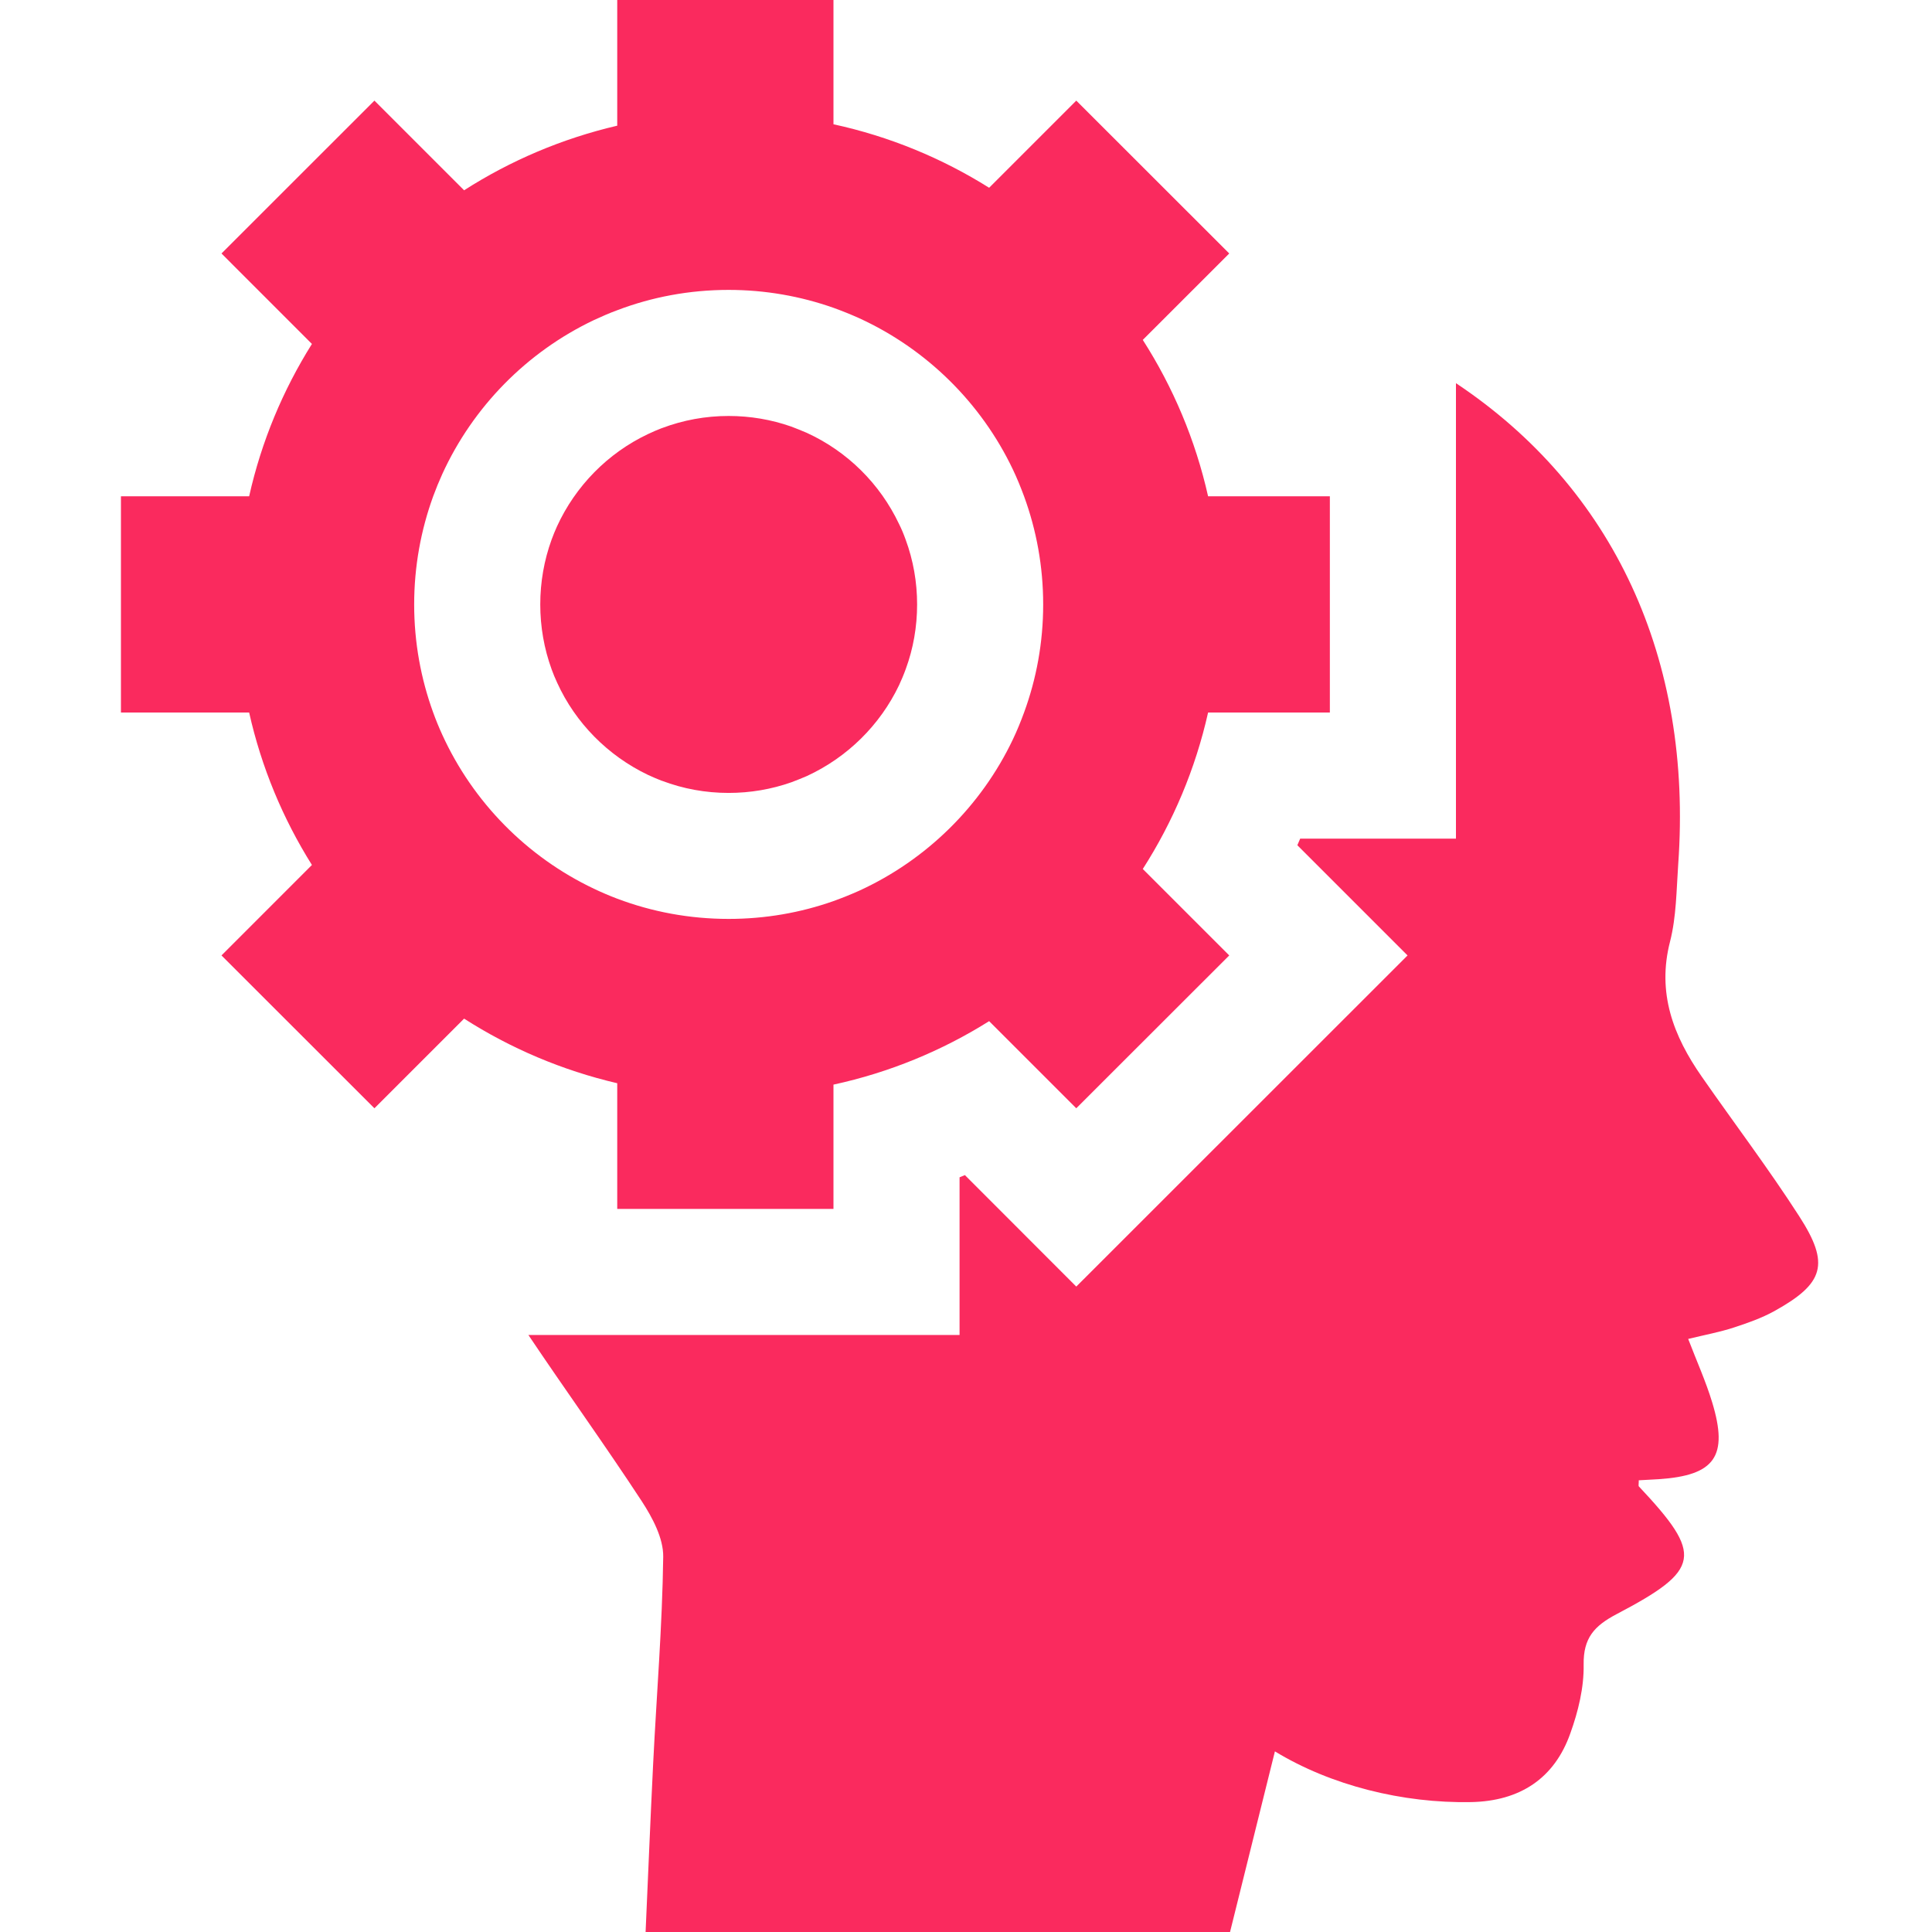 <?xml version="1.0" encoding="UTF-8"?> <svg xmlns="http://www.w3.org/2000/svg" xmlns:xlink="http://www.w3.org/1999/xlink" width="100" zoomAndPan="magnify" viewBox="0 0 75 75" height="100" preserveAspectRatio="xMidYMid meet" version="1.0"><defs><clipPath id="6a54e528d9"><path d="M 4.68 0 L 52 0 L 52 47 L 4.68 47 Z M 4.68 0 " clip-rule="nonzero"></path></clipPath></defs><path fill="#fa2a5e" d="M 25.668 30.301 L 25.703 30.312 C 26.52 30.621 27.387 30.781 28.285 30.781 C 29.125 30.781 29.945 30.641 30.723 30.367 C 30.918 30.293 31.117 30.215 31.324 30.125 C 32.891 29.402 34.16 28.152 34.902 26.598 C 34.992 26.402 35.078 26.203 35.164 25.965 C 35.453 25.176 35.602 24.332 35.602 23.465 C 35.602 22.598 35.453 21.75 35.156 20.945 C 35.078 20.727 34.992 20.523 34.902 20.344 C 34.16 18.777 32.891 17.523 31.324 16.805 C 31.117 16.715 30.918 16.637 30.715 16.559 C 29.945 16.289 29.125 16.148 28.285 16.148 C 27.387 16.148 26.52 16.309 25.703 16.617 L 25.668 16.629 C 25.508 16.691 25.332 16.766 25.152 16.852 C 23.594 17.59 22.34 18.867 21.621 20.438 C 21.547 20.602 21.477 20.773 21.414 20.945 C 21.121 21.75 20.973 22.602 20.973 23.465 C 20.973 24.328 21.121 25.176 21.414 25.984 C 21.477 26.156 21.547 26.328 21.633 26.512 C 22.34 28.062 23.594 29.336 25.156 30.082 C 25.332 30.164 25.508 30.238 25.668 30.301 " fill-opacity="1" fill-rule="nonzero"></path><path fill="#fa2a5e" d="M 69.848 47.219 C 68.656 45.367 67.324 43.609 66.066 41.801 C 64.961 40.219 64.316 38.547 64.832 36.547 C 65.078 35.582 65.078 34.551 65.148 33.551 C 65.719 25.574 62.629 18.945 56.52 14.875 L 56.52 32.555 L 50.473 32.555 C 50.438 32.641 50.398 32.727 50.363 32.812 L 54.641 37.09 L 41.781 49.945 L 37.457 45.617 C 37.387 45.648 37.316 45.676 37.25 45.703 L 37.25 51.824 L 20.512 51.824 C 21.961 53.984 23.492 56.105 24.918 58.285 C 25.332 58.922 25.754 59.715 25.746 60.43 C 25.711 63.113 25.488 65.789 25.355 68.469 C 25.246 70.648 25.16 72.824 25.062 75 L 47.75 75 C 48.34 72.621 48.906 70.336 49.492 67.988 C 51.664 69.312 54.453 70.008 57.113 69.957 C 58.996 69.918 60.34 69.047 60.961 67.285 C 61.266 66.438 61.492 65.512 61.477 64.621 C 61.461 63.586 61.891 63.117 62.75 62.664 C 66.047 60.934 66.125 60.367 63.621 57.703 C 63.598 57.68 63.617 57.617 63.617 57.465 C 63.867 57.449 64.129 57.438 64.391 57.422 C 66.574 57.277 67.105 56.535 66.465 54.434 C 66.219 53.621 65.867 52.844 65.535 51.977 C 66.203 51.816 66.762 51.711 67.293 51.539 C 67.836 51.363 68.387 51.168 68.883 50.895 C 70.809 49.824 71.047 49.078 69.848 47.219 " fill-opacity="1" fill-rule="nonzero"></path><g clip-path="url(#6a54e528d9)"><path fill="#fa2a5e" d="M 23.055 34.5 C 20.457 33.266 18.363 31.141 17.168 28.52 C 17.039 28.238 16.922 27.953 16.816 27.66 C 16.34 26.352 16.078 24.941 16.078 23.465 C 16.078 21.988 16.34 20.578 16.816 19.266 C 16.922 18.977 17.039 18.691 17.168 18.406 C 18.363 15.789 20.457 13.66 23.055 12.426 C 23.352 12.289 23.652 12.156 23.961 12.043 C 25.305 11.531 26.762 11.254 28.285 11.254 C 29.711 11.254 31.082 11.5 32.355 11.949 C 32.691 12.07 33.02 12.203 33.344 12.348 C 35.961 13.543 38.09 15.637 39.324 18.234 C 39.484 18.57 39.625 18.918 39.754 19.266 C 40.234 20.578 40.496 21.988 40.496 23.465 C 40.496 24.941 40.234 26.352 39.754 27.66 C 39.625 28.012 39.484 28.359 39.324 28.695 C 38.09 31.293 35.961 33.387 33.344 34.582 C 33.02 34.727 32.691 34.859 32.355 34.98 C 31.082 35.43 29.711 35.672 28.285 35.672 C 26.762 35.672 25.305 35.395 23.961 34.887 C 23.652 34.77 23.352 34.641 23.055 34.5 Z M 23.961 46.93 L 32.355 46.93 L 32.355 42.105 C 34.531 41.633 36.57 40.789 38.398 39.641 L 41.781 43.023 L 47.719 37.09 L 44.363 33.734 C 45.539 31.898 46.406 29.852 46.898 27.66 L 51.625 27.66 L 51.625 19.266 L 46.898 19.266 C 46.406 17.078 45.539 15.031 44.363 13.195 L 47.719 9.84 L 41.781 3.906 L 38.398 7.289 C 36.57 6.141 34.531 5.297 32.355 4.824 L 32.355 0 L 23.961 0 L 23.961 4.879 C 21.82 5.379 19.816 6.234 18.016 7.387 L 14.535 3.906 L 8.598 9.84 L 12.109 13.352 C 10.984 15.145 10.148 17.137 9.672 19.266 L 4.695 19.266 L 4.695 27.66 L 9.672 27.66 C 10.148 29.789 10.984 31.785 12.109 33.578 L 8.598 37.09 L 14.535 43.023 L 18.016 39.543 C 19.816 40.695 21.82 41.551 23.961 42.051 L 23.961 46.93 " fill-opacity="1" fill-rule="nonzero"></path></g></svg> 